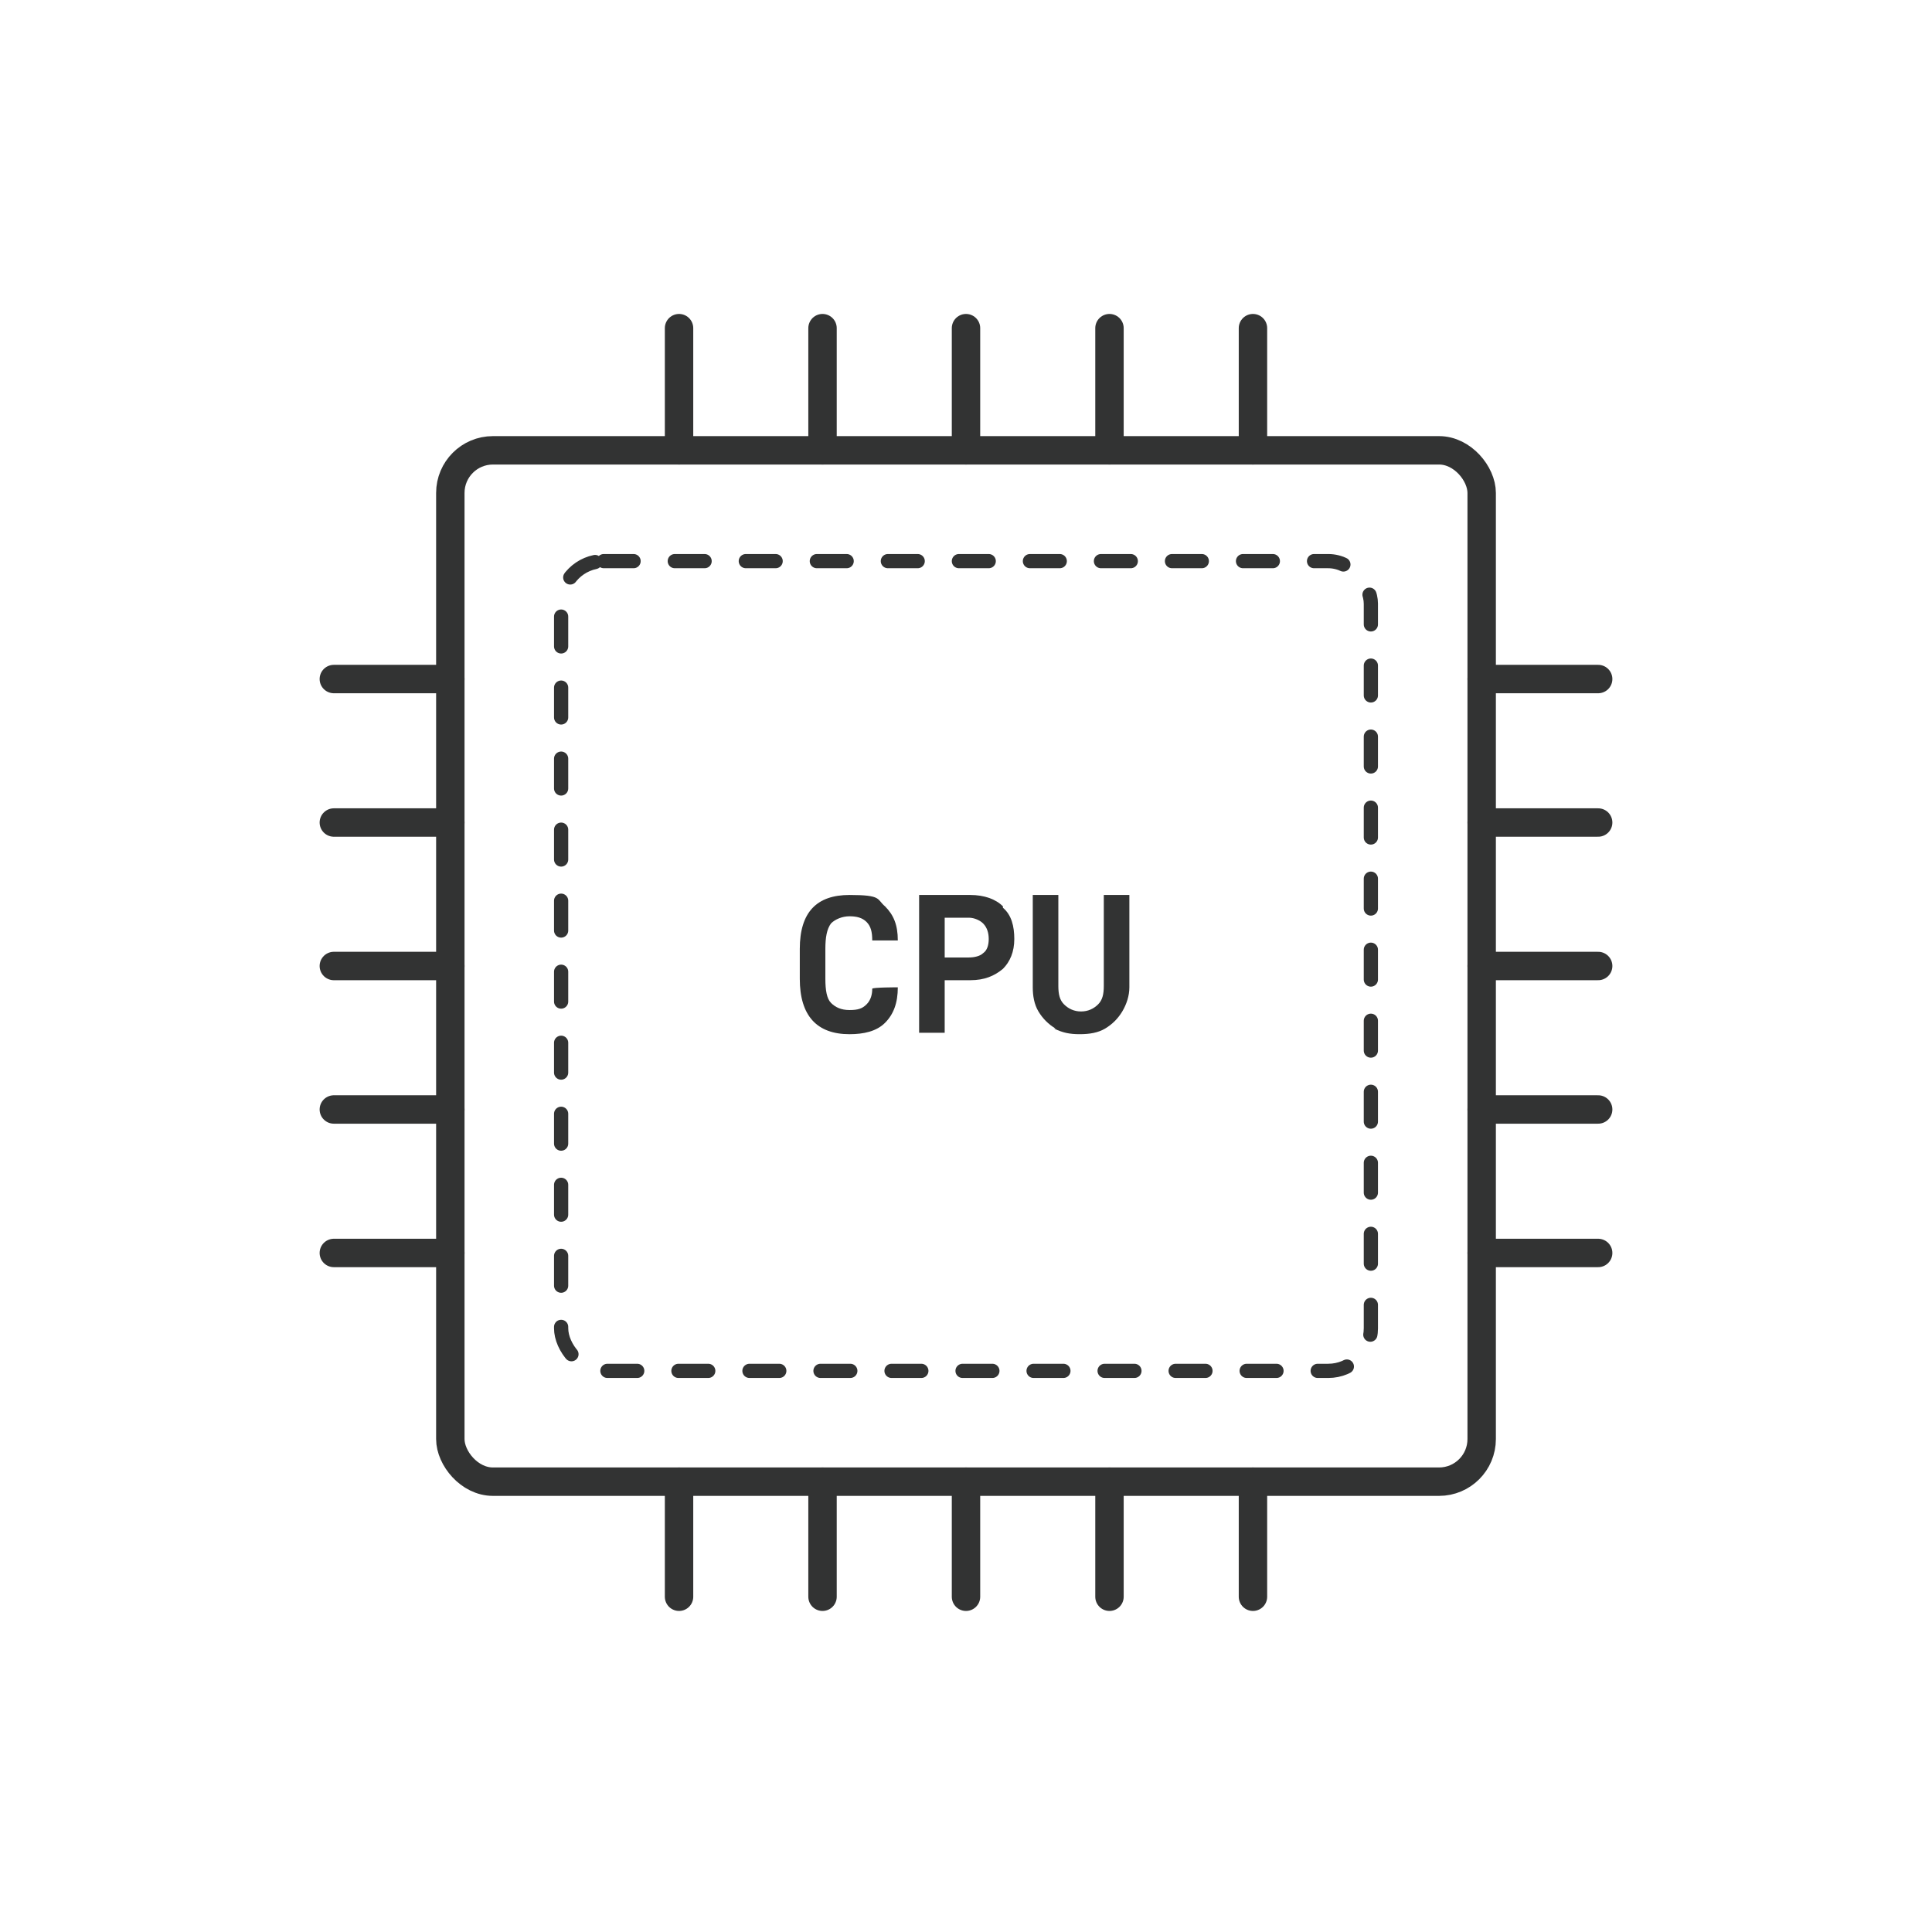<svg xmlns="http://www.w3.org/2000/svg" viewBox="0 0 136 136"><defs><style>      .cls-1 {        fill: #323333;      }      .cls-2 {        stroke-dasharray: 2.1 2.9;      }      .cls-2, .cls-3 {        fill: none;        stroke: #323333;        stroke-linecap: round;      }      .cls-4, .cls-5 {        isolation: isolate;      }      .cls-5 {        fill: #fff;        fill-rule: evenodd;        opacity: 0;      }      .cls-3 {        stroke-width: 2px;      }    </style></defs><g><g id="_&#x56FE;&#x5C42;_1" data-name="&#x56FE;&#x5C42;_1"><g id="_&#x56FE;&#x5C42;_1-2" data-name="_&#x56FE;&#x5C42;_1"><g><path class="cls-5" d="M0,0h136v136H0V0Z"></path><rect class="cls-3" x="31.7" y="31.7" width="72.6" height="72.6" rx="3" ry="3"></rect><rect class="cls-2" x="39.5" y="39.5" width="57" height="57" rx="3" ry="3"></rect><g><line class="cls-3" x1="47.8" y1="31.7" x2="47.8" y2="23.1"></line><line class="cls-3" x1="57.9" y1="31.7" x2="57.9" y2="23.1"></line><line class="cls-3" x1="68" y1="31.7" x2="68" y2="23.1"></line><line class="cls-3" x1="78.1" y1="31.7" x2="78.1" y2="23.1"></line><line class="cls-3" x1="88.2" y1="31.7" x2="88.2" y2="23.1"></line></g><g><line class="cls-3" x1="47.8" y1="112.4" x2="47.8" y2="104.3"></line><line class="cls-3" x1="57.9" y1="112.4" x2="57.9" y2="104.3"></line><line class="cls-3" x1="68" y1="112.4" x2="68" y2="104.3"></line><line class="cls-3" x1="78.1" y1="112.4" x2="78.1" y2="104.3"></line><line class="cls-3" x1="88.2" y1="112.4" x2="88.2" y2="104.3"></line></g><g><line class="cls-3" x1="104.3" y1="47.8" x2="112.5" y2="47.8"></line><line class="cls-3" x1="104.3" y1="57.9" x2="112.5" y2="57.9"></line><line class="cls-3" x1="104.3" y1="68" x2="112.5" y2="68"></line><line class="cls-3" x1="104.3" y1="78.1" x2="112.5" y2="78.1"></line><line class="cls-3" x1="104.3" y1="88.2" x2="112.5" y2="88.2"></line></g><g><line class="cls-3" x1="23.5" y1="47.8" x2="31.7" y2="47.8"></line><line class="cls-3" x1="23.5" y1="57.9" x2="31.7" y2="57.9"></line><line class="cls-3" x1="23.5" y1="68" x2="31.7" y2="68"></line><line class="cls-3" x1="23.5" y1="78.1" x2="31.7" y2="78.1"></line><line class="cls-3" x1="23.5" y1="88.2" x2="31.7" y2="88.2"></line></g><g class="cls-4"><g class="cls-4"><path class="cls-1" d="M56.3,69v-2.2c0-2.6,1.2-3.8,3.5-3.8s1.9.3,2.5.8c.6.6.9,1.3.9,2.4h0c0,0-1.8,0-1.8,0h0c0-.6-.1-1-.4-1.3s-.7-.4-1.2-.4-1,.2-1.3.5c-.3.4-.4,1-.4,1.8v2.1c0,.8.1,1.4.4,1.7s.7.5,1.3.5.9-.1,1.2-.4c.3-.3.4-.7.4-1.1h0c0-.1,1.8-.1,1.8-.1h0c0,1.1-.3,1.9-.9,2.5-.6.6-1.5.8-2.5.8-2.3,0-3.5-1.3-3.5-3.9Z"></path><path class="cls-1" d="M70.6,63.9c.6.5.8,1.3.8,2.2s-.3,1.6-.8,2.1c-.6.5-1.3.8-2.3.8h-1.8v3.7h-1.8v-9.7h3.6c1,0,1.8.3,2.3.8ZM69.2,67.1c.3-.2.4-.6.4-1s-.1-.8-.4-1.1c-.2-.2-.6-.4-1-.4h-1.7v2.8h1.7c.4,0,.8-.1,1-.3Z"></path><path class="cls-1" d="M74.3,72.4c-.5-.3-.9-.7-1.2-1.2-.3-.5-.4-1.1-.4-1.7v-6.5h1.8v6.4c0,.6.1,1,.4,1.3.3.3.7.5,1.2.5s.9-.2,1.2-.5c.3-.3.4-.7.4-1.3v-6.4h1.8v6.5c0,.6-.2,1.2-.5,1.7-.3.5-.7.9-1.2,1.2s-1.1.4-1.8.4-1.2-.1-1.8-.4Z"></path></g></g></g></g></g></g></svg>